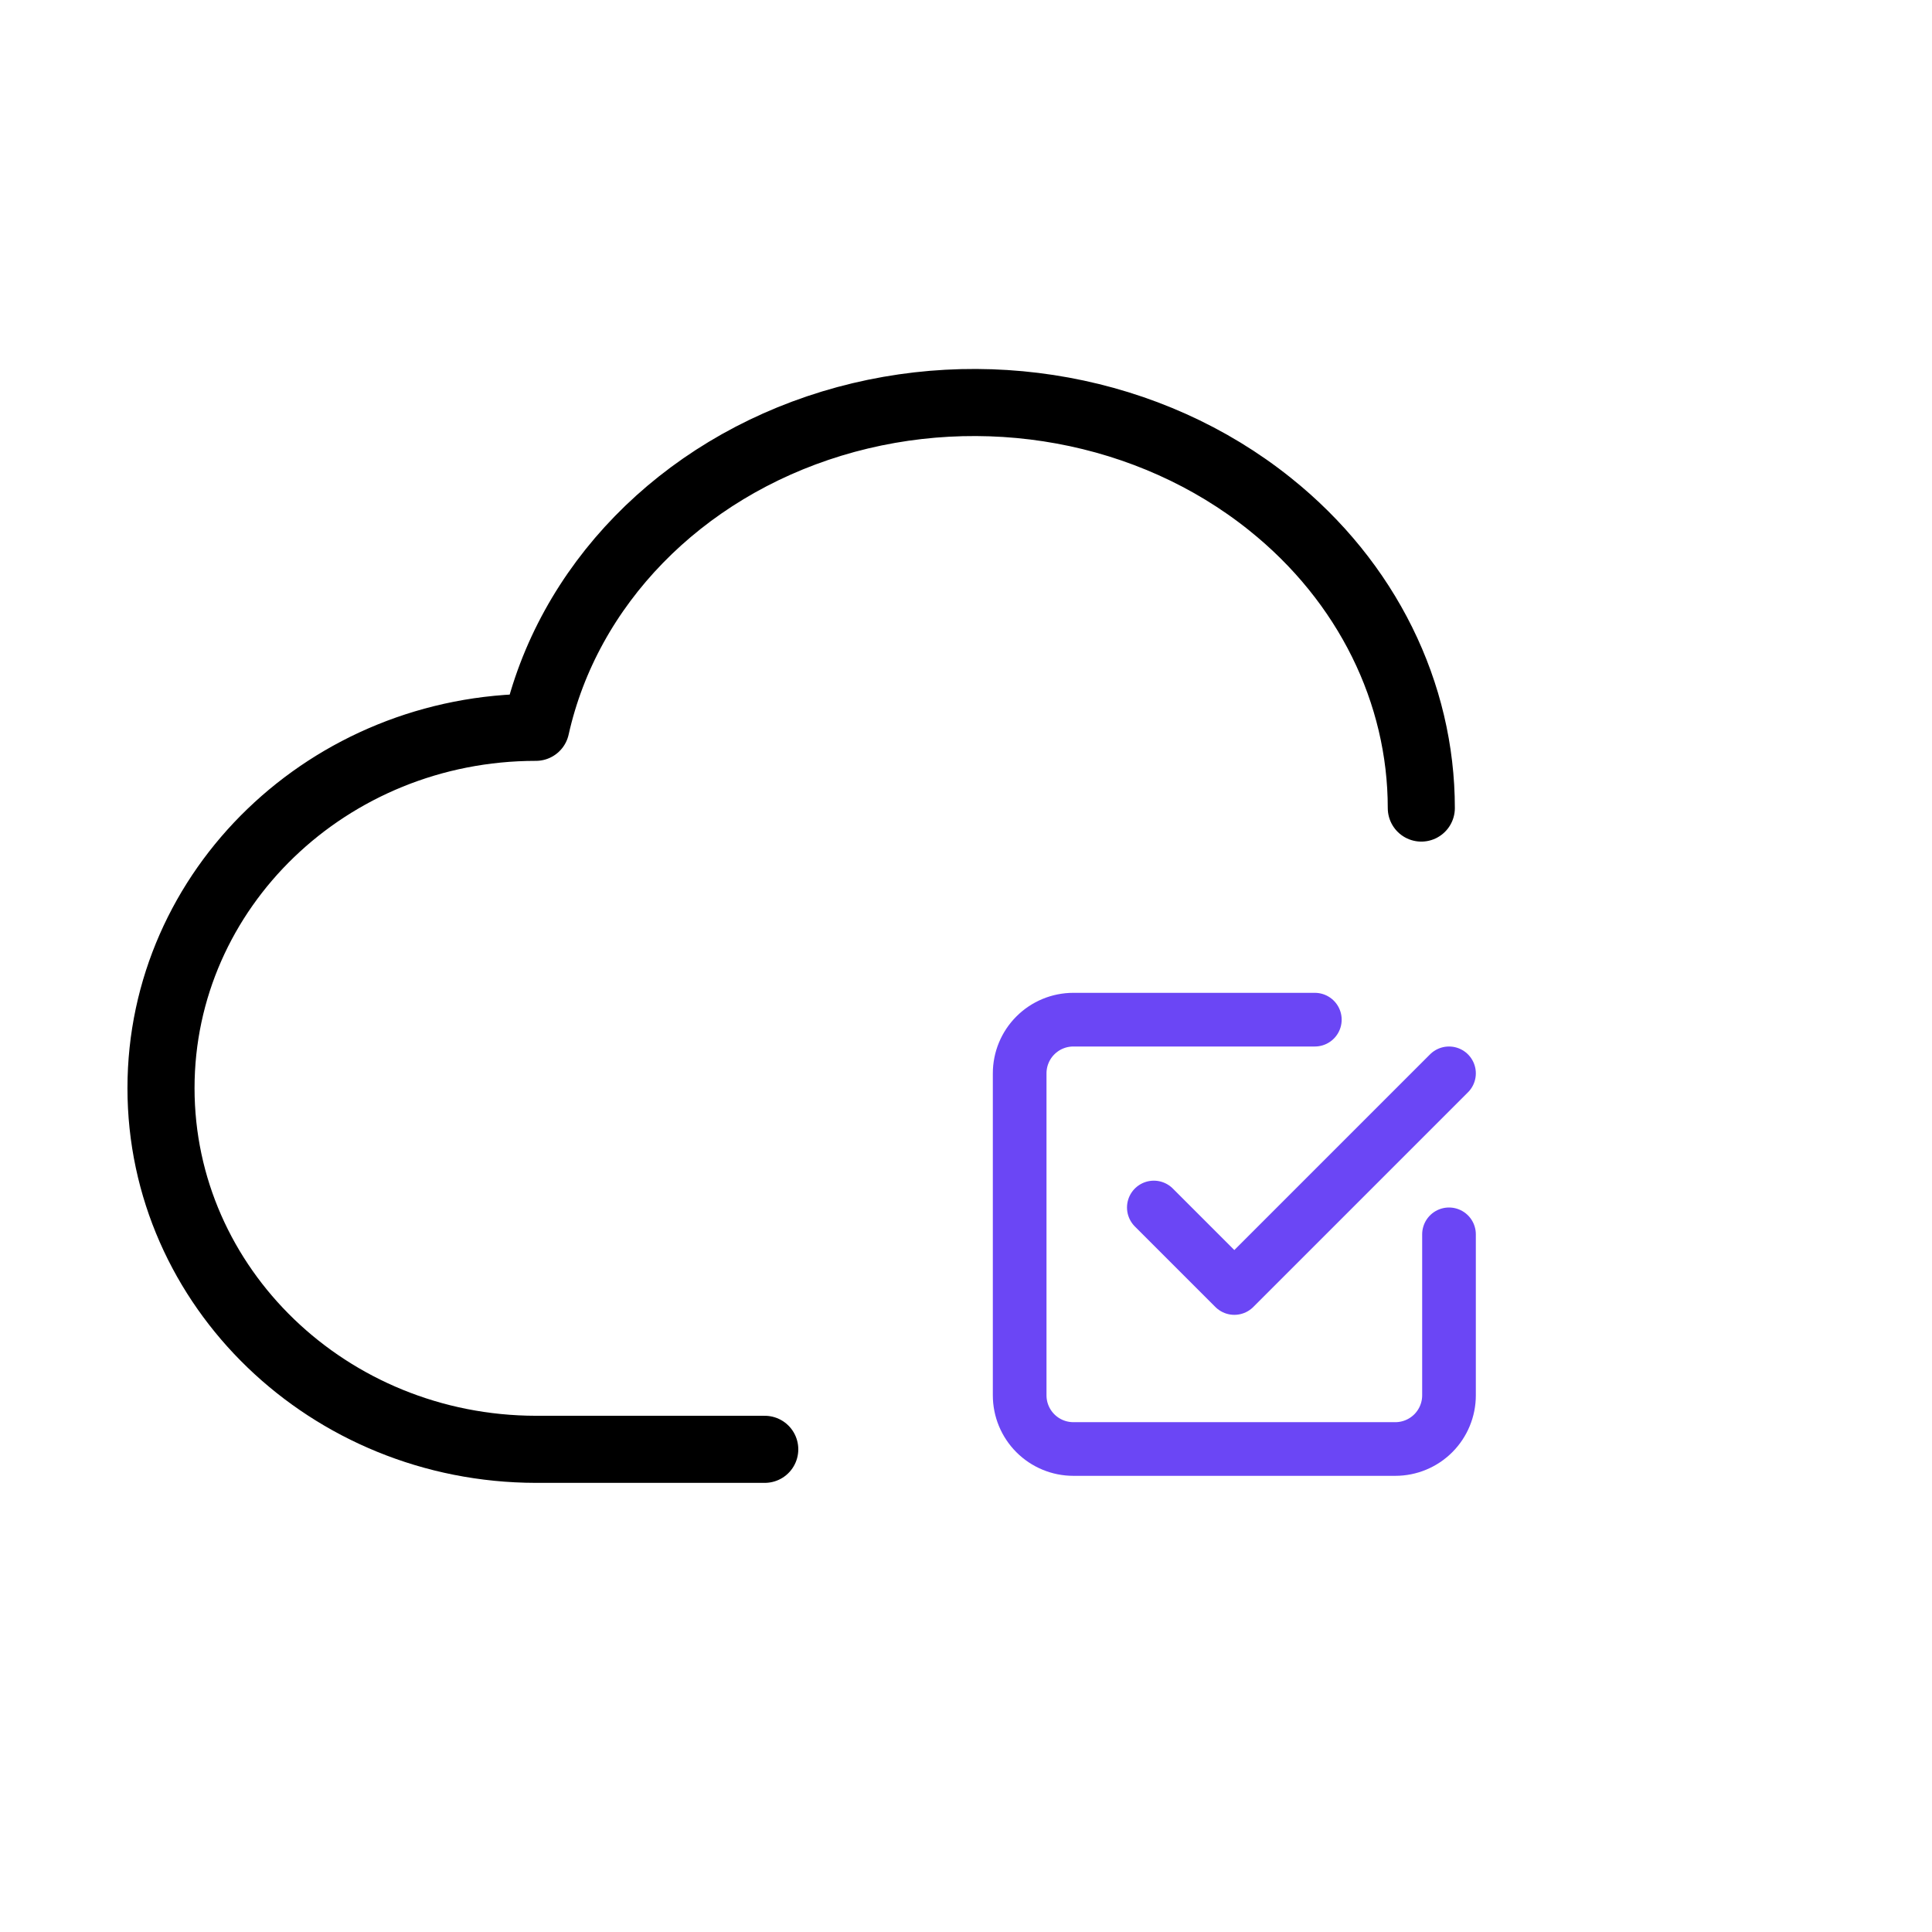 <svg width="72" height="72" viewBox="0 0 72 72" fill="none" xmlns="http://www.w3.org/2000/svg">
<g clip-path="url(#clip0_393_20463)">
<path d="M28.5 54.012H19.971C12.255 54 6 47.979 6 40.551C6 33.126 12.255 27.105 19.971 27.105C21.15 21.819 25.353 17.505 30.996 15.786C36.636 14.07 42.864 15.207 47.328 18.786C50.955 21.687 52.968 25.827 52.968 30.114" stroke="black" stroke-width="2.5" stroke-linecap="round" stroke-linejoin="round"/>
<g clip-path="url(#clip1_393_20463)">
<path d="M43 45L46 48L54 40" stroke="#6B46F5" stroke-width="2" stroke-linecap="round" stroke-linejoin="round"/>
<path d="M54 46V52C54 52.53 53.789 53.039 53.414 53.414C53.039 53.789 52.53 54 52 54H40C39.47 54 38.961 53.789 38.586 53.414C38.211 53.039 38 52.53 38 52V40C38 39.47 38.211 38.961 38.586 38.586C38.961 38.211 39.47 38 40 38H49" stroke="#6B46F5" stroke-width="2" stroke-linecap="round" stroke-linejoin="round"/>
</g>
</g>
<defs>
<clipPath id="clip0_393_20463">
<rect width="72" height="72" fill="white"/>
</clipPath>
<clipPath id="clip1_393_20463">
<rect width="24" height="24" fill="white" transform="translate(34 34)"/>
</clipPath>
</defs>
</svg>
